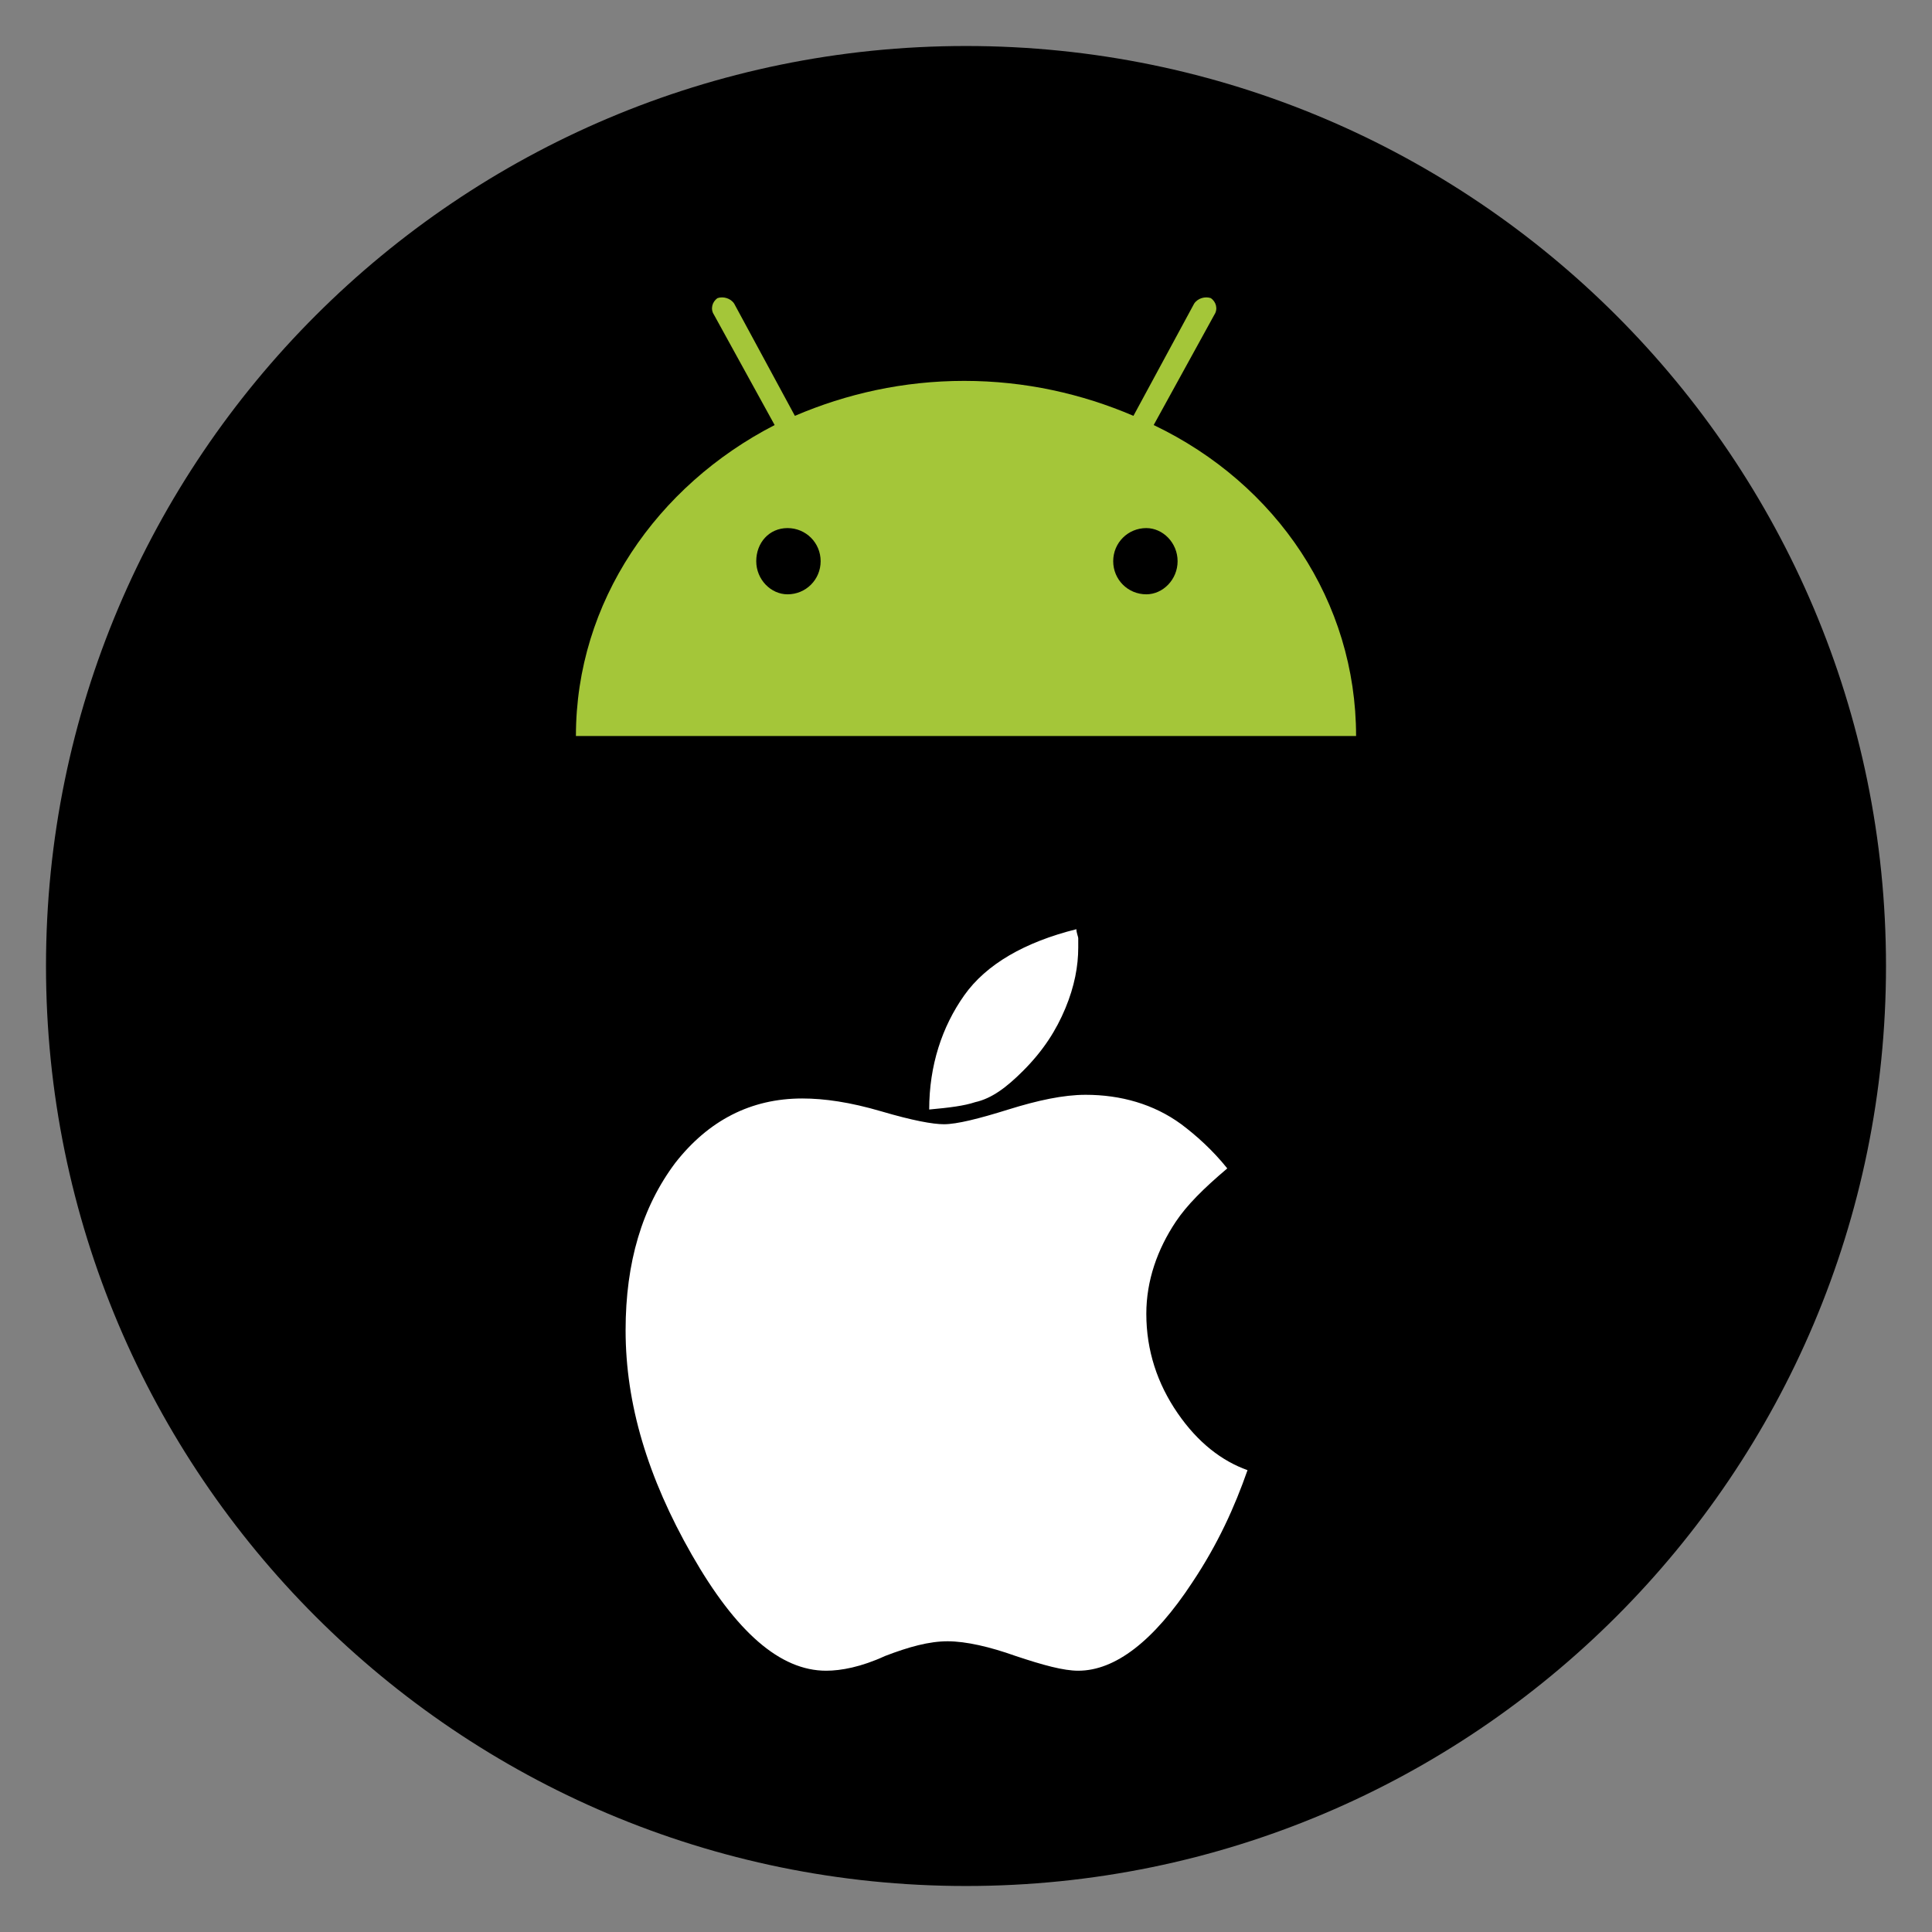 <?xml version="1.0" encoding="utf-8"?>
<!-- Generator: Adobe Illustrator 18.1.0, SVG Export Plug-In . SVG Version: 6.00 Build 0)  -->
<svg version="1.1" xmlns="http://www.w3.org/2000/svg" xmlns:xlink="http://www.w3.org/1999/xlink" x="0px" y="0px"
	 viewBox="0 0 105 105" enable-background="new 0 0 105 105" xml:space="preserve">
<rect x="0" y="0" width="105" height="105" fill="#808080" stroke="none"/>
<g id="twitter-direct-voting">
</g>
<g id="Alternative-Auto-reply">
</g>
<g id="custom_fields">
</g>
<g id="Multiple_auto_replies">
</g>
<g id="double-opt-in">
</g>
<g id="drip-poll">
</g>
<g id="embedded-auto-replies">
</g>
<g id="instagram-to-screen">
</g>
<g id="message-forwarding">
</g>
<g id="multi-user-access">
</g>
<g id="multiple-users-module">
</g>
<g id="recurring-group-messaging">
</g>
<g id="bicon-Recurring-schedule-messages">
</g>
<g id="sms-schedule">
</g>
<g id="tweet-to-screen">
</g>
<g id="bicon--Web-sign-up-form-_x28_Custom-Forms_x29_">
</g>
<g id="zip-capture">
</g>
<g id="twitter-handle-capture">
</g>
<g id="DOB">
</g>
<g id="data_feeder">
</g>
<g id="direct_voting">
</g>
<g id="Multiple-Questions-Survey">
</g>
<g id="validators">
</g>
<g id="qr_code_generator">
</g>
<g id="URL_Shortening">
</g>
<g id="URL_Track_Numbers">
</g>
<g id="Layer_28">
</g>
<g id="i-mobile-apps">
	<g>
		<path d="M52.5,2.5c27.6,0,50,22.4,50,50s-22.4,50-50,50s-50-22.4-50-50S24.9,2.5,52.5,2.5"/>
		<g>
			<path fill="#FFFFFF" d="M64.8,86c-2.1,3.2-4.2,4.8-6.2,4.8c-0.8,0-1.9-0.3-3.4-0.8c-1.4-0.5-2.7-0.8-3.7-0.8
				c-1,0-2.1,0.3-3.4,0.8c-1.3,0.6-2.4,0.8-3.2,0.8c-2.5,0-4.9-2.1-7.3-6.3c-2.4-4.2-3.6-8.2-3.6-12.2c0-3.7,0.9-6.7,2.7-9.1
				c1.8-2.3,4.1-3.5,6.9-3.5c1.2,0,2.6,0.2,4.3,0.7c1.7,0.5,2.8,0.7,3.4,0.7c0.7,0,1.9-0.3,3.5-0.8c1.6-0.5,3-0.8,4.2-0.8
				c1.9,0,3.7,0.5,5.2,1.6c0.8,0.6,1.7,1.4,2.5,2.4c-1.3,1.1-2.2,2-2.8,2.9c-1,1.5-1.6,3.2-1.6,5c0,2,0.6,3.8,1.7,5.4
				s2.4,2.6,3.8,3.1C67.1,81.9,66.2,83.9,64.8,86z M57.9,54.8c-0.5,1.2-1.2,2.3-2.3,3.4c-0.9,0.9-1.7,1.5-2.6,1.7
				c-0.6,0.2-1.4,0.3-2.5,0.4c0-2.4,0.7-4.5,1.9-6.2c1.2-1.7,3.3-2.9,6.1-3.6c0,0.2,0.1,0.4,0.1,0.5c0,0.2,0,0.3,0,0.5
				C58.6,52.5,58.4,53.6,57.9,54.8z"/>
			<path fill="#A4C639" d="M73.7,40H31.3c0-7.3,4.4-13.6,10.8-16.9l-3.3-6c-0.2-0.3-0.1-0.7,0.2-0.9c0.3-0.1,0.7,0,0.9,0.3l3.3,6.1
				c2.8-1.2,5.9-1.9,9.2-1.9c3.3,0,6.4,0.7,9.2,1.9l3.3-6.1c0.2-0.3,0.6-0.4,0.9-0.3c0.3,0.2,0.4,0.6,0.2,0.9l-3.3,6
				C69.4,26.3,73.7,32.7,73.7,40z M44.6,30.5c0-1-0.8-1.8-1.8-1.8c-1,0-1.7,0.8-1.7,1.8s0.8,1.8,1.7,1.8
				C43.8,32.3,44.6,31.5,44.6,30.5z M64,30.5c0-1-0.8-1.8-1.7-1.8c-1,0-1.8,0.8-1.8,1.8s0.8,1.8,1.8,1.8C63.2,32.3,64,31.5,64,30.5z
				"/>
		</g>
	</g>
</g>
<g id="Birthday_Wishes">
</g>
<g id="Analytics">
</g>
<g id="Mobile_Surveys__x2F__Voting">
</g>
<g id="Mobile_Sweepstakes">
</g>
<g id="Mobile_Coupons">
</g>
<g id="QR_Codes">
</g>
<g id="mobile_keyword">
</g>
<g id="Text-In_Questions">
</g>
<g id="Text-To-Screen">
</g>
<g id="API">
</g>
<g id="Social_Media_Integration">
</g>
<g id="Virtual_Business_Card">
</g>
<g id="Web_Sign_Up_Forms">
</g>
<g id="text_me">
</g>
<g id="Auto_Responder">
</g>
<g id="Name_Capture">
</g>
<g id="Email_Capture">
</g>
<g id="State_Capture">
</g>
<g id="mobile_site_builder">
</g>
<g id="mms">
</g>
<g id="Text_Feedback">
</g>
<g id="icon-IMPORT-CONTACTS">
</g>
<g id="Mobile_Messaging__x2B__Social_Channels">
</g>
<g id="group_texting">
</g>
<g id="i-Single-Text">
</g>
<g id="i-lbs">
</g>
</svg>
